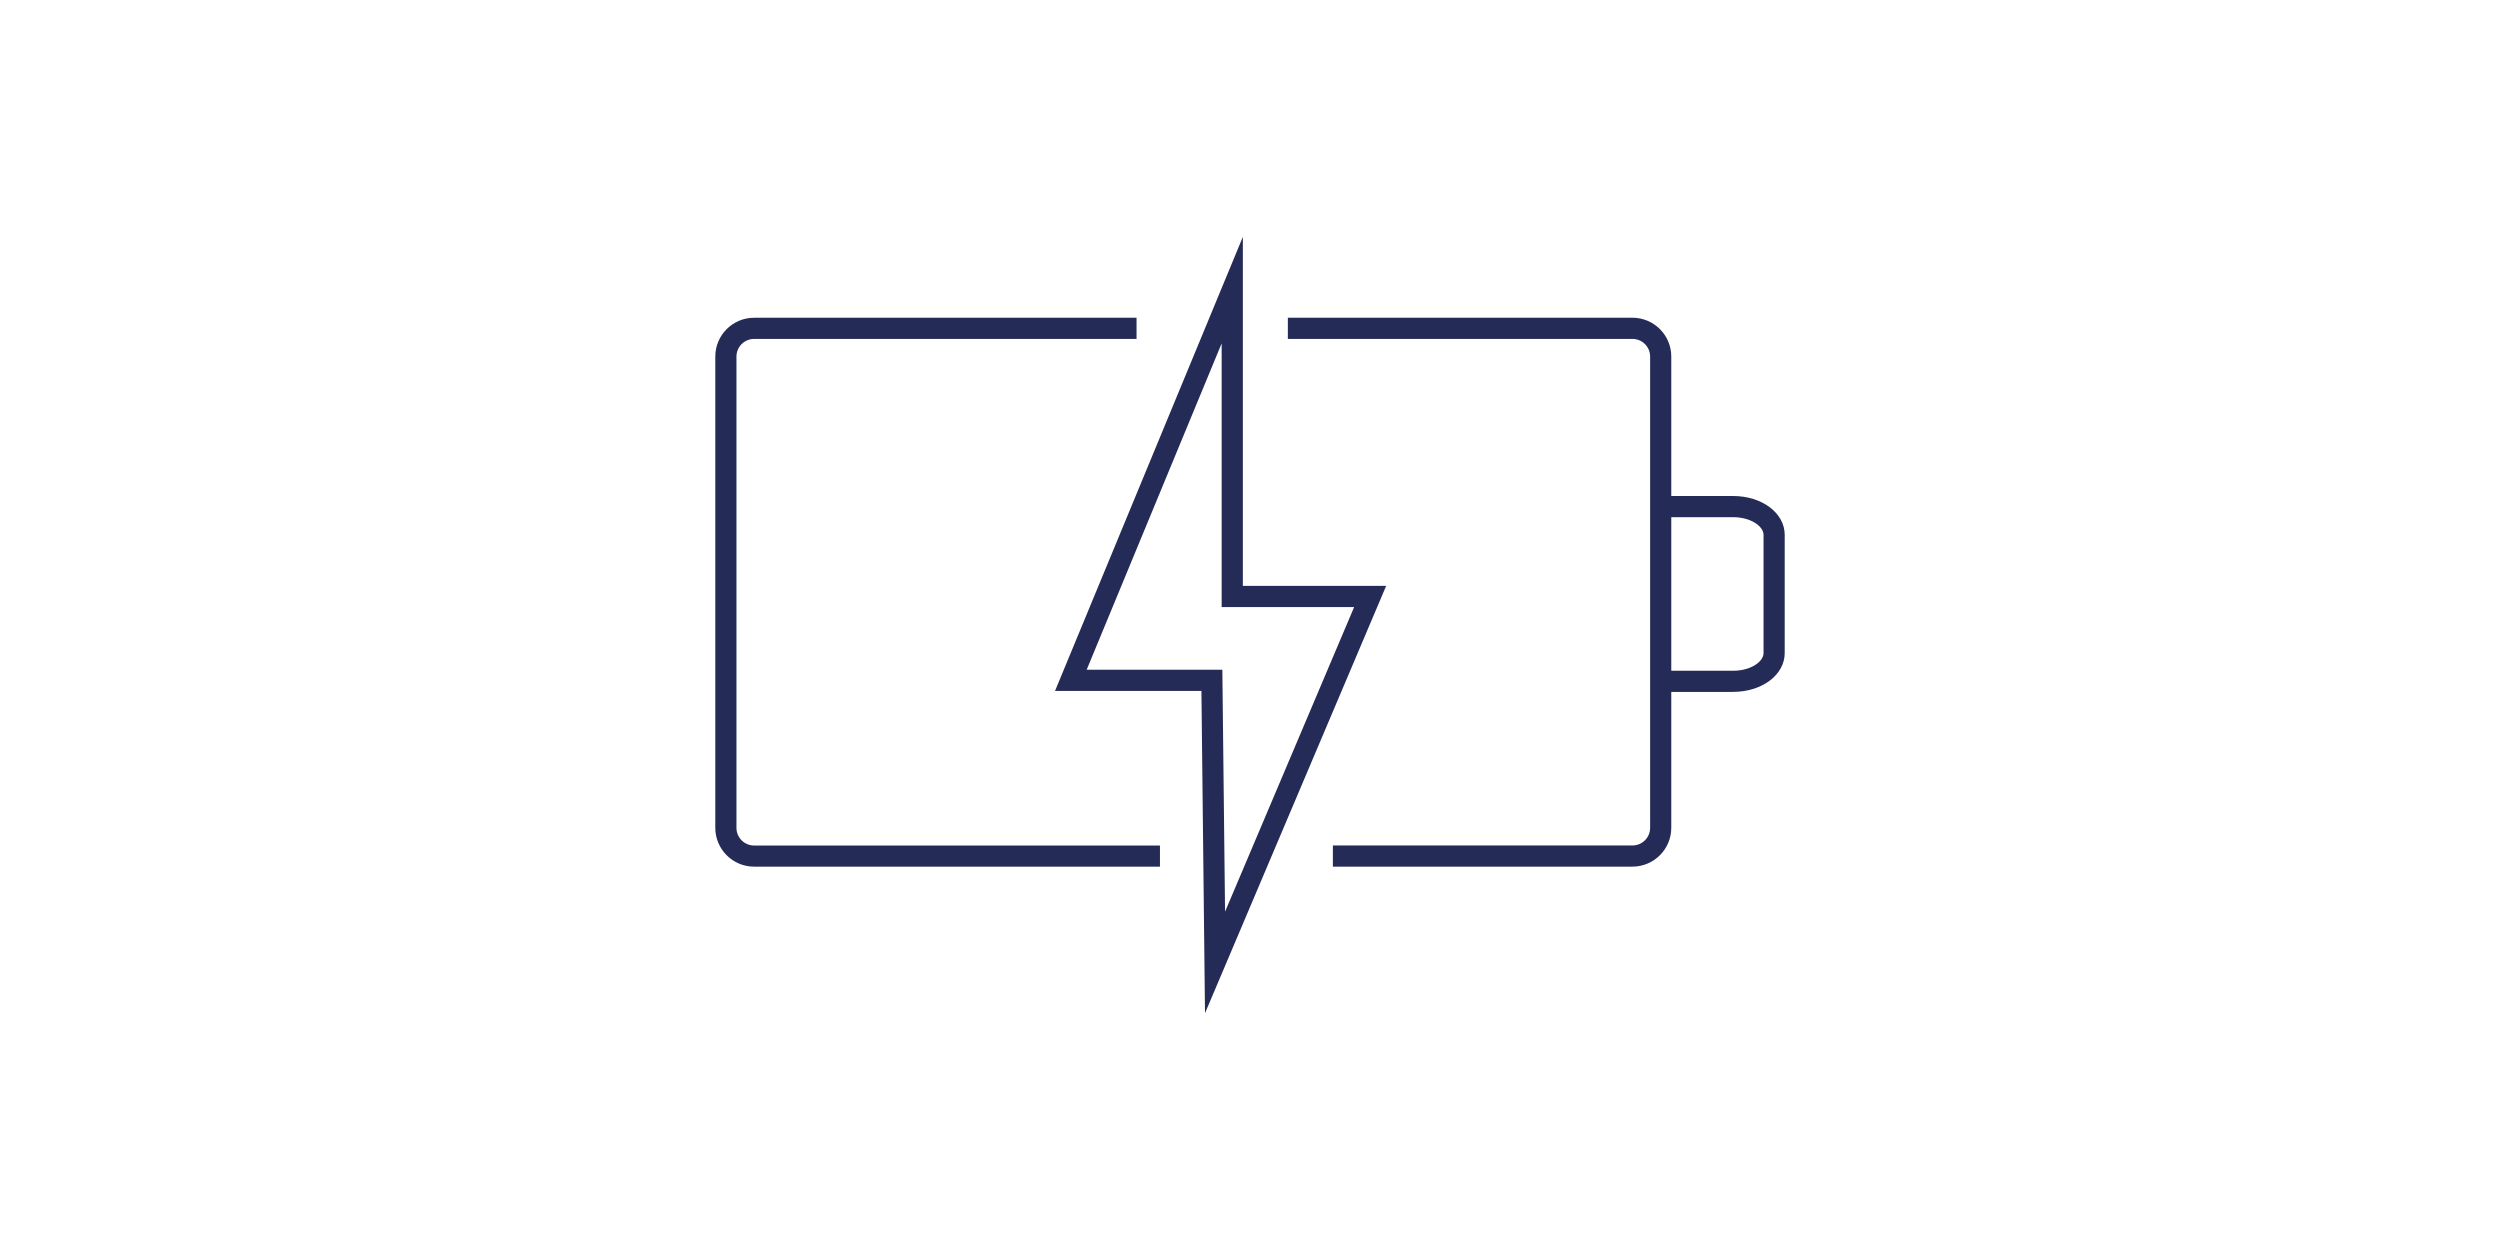 <?xml version="1.0" encoding="UTF-8"?>
<svg xmlns="http://www.w3.org/2000/svg" id="a" viewBox="0 0 100 50">
  <path d="m46.398,34.666h-16.234c-.856,0-1.552-.697-1.552-1.552V14.262c0-.856.696-1.552,1.552-1.552h15.298v.847h-15.298c-.389,0-.706.316-.706.706v18.852c0,.389.316.706.706.706h16.234v.847Z" style="fill:#242b57;"></path>
  <path d="m65.299,34.666h-11.984v-.847h11.984c.389,0,.706-.316.706-.706V14.262c0-.389-.316-.706-.706-.706h-13.785v-.847h13.785c.855,0,1.552.696,1.552,1.552v18.852c0,.855-.697,1.552-1.552,1.552Z" style="fill:#242b57;"></path>
  <path d="m48.2,40.526l-.143-12.889h-5.856l7.513-18.162v13.961h5.732l-7.245,17.09Zm-4.733-13.736h5.427l.108,9.677,5.164-12.185h-5.3v-10.547l-5.399,13.054Z" style="fill:#242b57;"></path>
  <path d="m69.325,27.677h-2.898v-.847h2.898c.718,0,1.217-.371,1.217-.706v-4.731c0-.333-.499-.706-1.217-.706h-2.898v-.847h2.898c1.157,0,2.063.682,2.063,1.552v4.731c0,.871-.906,1.552-2.063,1.552Z" style="fill:#242b57;"></path>
</svg>
